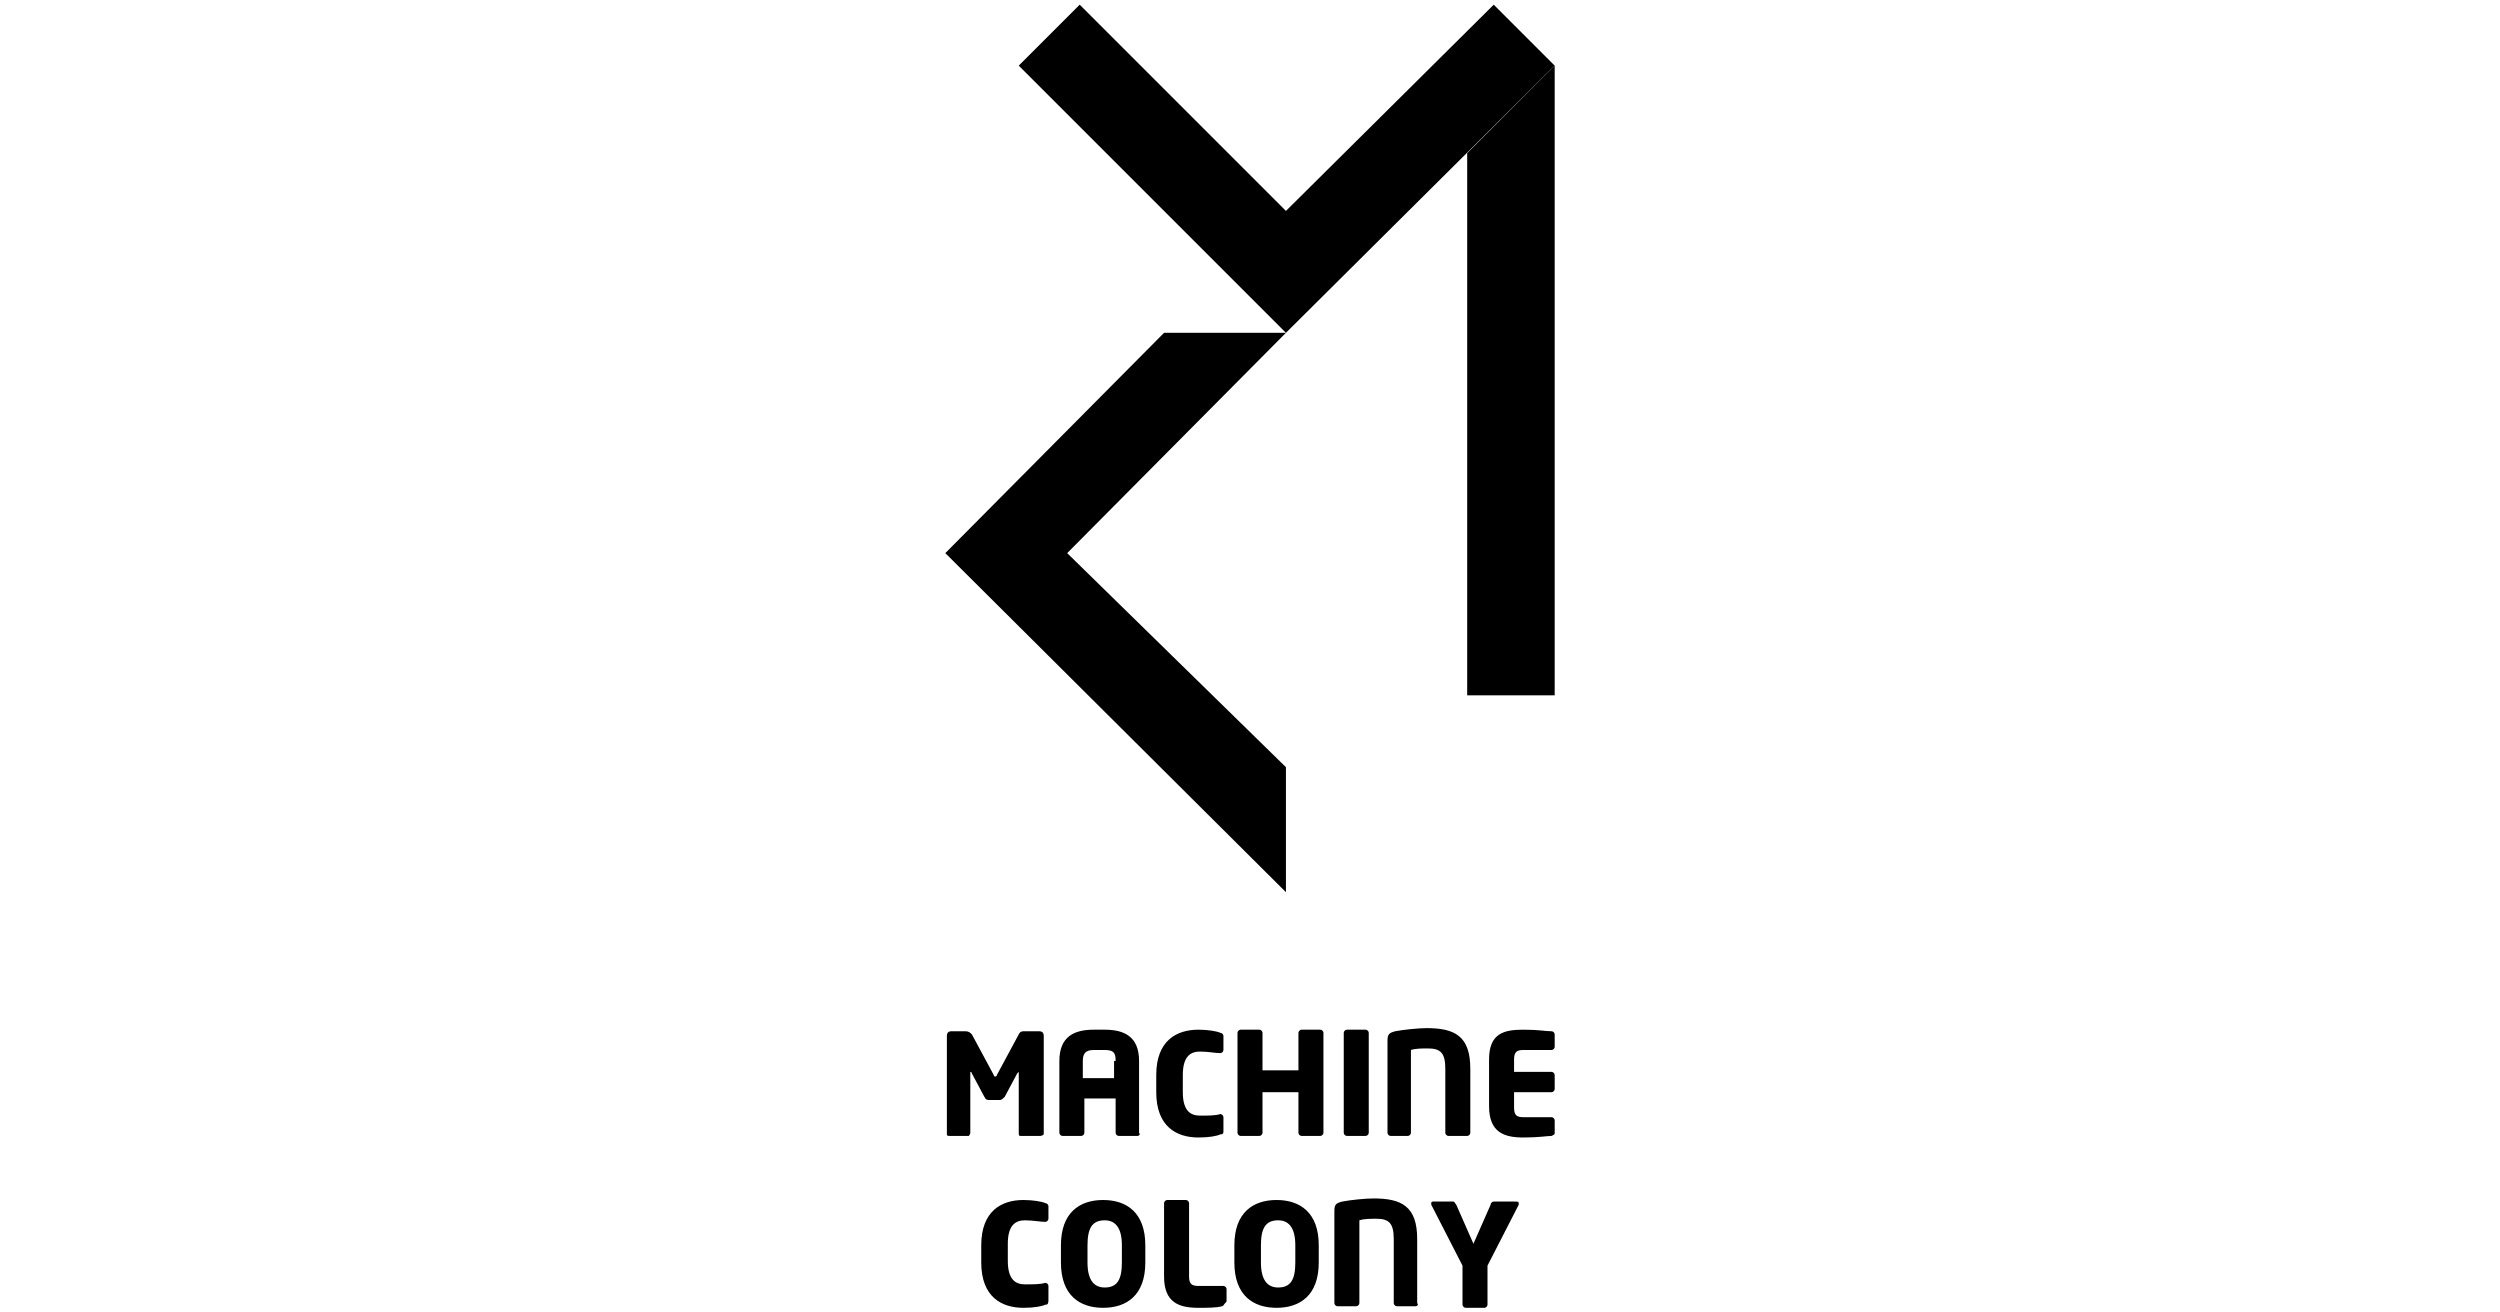 <svg xmlns="http://www.w3.org/2000/svg" viewBox="0 0 160 84"><path d="M66.5 72.7h-1.2c-.1 0-.1-.1-.1-.2v-3.9l-.1.1-.8 1.5c-.1.1-.2.2-.3.2h-.7c-.1 0-.2 0-.3-.2l-.8-1.5s0-.1-.1-.1v3.9c0 .1-.1.2-.1.2h-1.2c-.1 0-.2 0-.2-.1v-6.3c0-.2.1-.3.3-.3h.9c.2 0 .3.1.4.2l1.4 2.6c0 .1.1.1.1.1s.1 0 .1-.1l1.4-2.6c.1-.2.2-.2.4-.2h.9c.2 0 .3.1.3.3v6.3c-.1.1-.2.1-.3.1m6.3 0h-1.2c-.1 0-.2-.1-.2-.2v-2.2h-2v2.2c0 .1-.1.2-.2.2H68c-.1 0-.2-.1-.2-.2v-4.6c0-1.6 1-2 2.2-2h.7c1.2 0 2.2.4 2.2 2v4.6c.1.1 0 .2-.1.2m-1.4-4.8c0-.5-.1-.7-.7-.7H70c-.5 0-.7.2-.7.7V69h2v-1.1zm6.7 4.7c-.2.1-.7.2-1.4.2-1.4 0-2.7-.7-2.7-2.9v-1.1c0-2.2 1.3-2.9 2.7-2.9.6 0 1.2.1 1.4.2.1 0 .2.1.2.2v.9c0 .1-.1.2-.2.2-.3 0-.8-.1-1.3-.1-.6 0-1.1.3-1.1 1.5v1.1c0 1.2.5 1.5 1.1 1.5.5 0 1 0 1.3-.1.1 0 .2.1.2.2v.9c0 .1 0 .2-.2.2m6.4.1h-1.2c-.1 0-.2-.1-.2-.2v-2.6h-2.3v2.6c0 .1-.1.2-.2.2h-1.2c-.1 0-.2-.1-.2-.2v-6.4c0-.1.1-.2.2-.2h1.2c.1 0 .2.1.2.2v2.4h2.3v-2.4c0-.1.1-.2.2-.2h1.2c.1 0 .2.1.2.2v6.4c0 .1-.1.2-.2.2m2.9 0h-1.2c-.1 0-.2-.1-.2-.2v-6.4c0-.1.1-.2.2-.2h1.2c.1 0 .2.1.2.2v6.4c0 .1-.1.2-.2.2m6.5 0h-1.2c-.1 0-.2-.1-.2-.2v-4.1c0-1-.3-1.3-1.1-1.3-.4 0-.8 0-1.1.1v5.3c0 .1-.1.2-.2.2H89c-.1 0-.2-.1-.2-.2v-5.9c0-.4.1-.5.5-.6.5-.1 1.5-.2 2-.2 1.8 0 2.8.5 2.8 2.6v4.1c0 .1-.1.2-.2.2m5.4 0c-.3 0-.8.1-1.8.1-1.2 0-2.2-.3-2.2-2v-3c0-1.7 1-1.9 2.2-1.9 1 0 1.4.1 1.8.1.1 0 .2.1.2.2v.8c0 .1-.1.2-.2.2h-1.8c-.4 0-.6.1-.6.6v.8h2.4c.1 0 .2.1.2.2v.9c0 .1-.1.2-.2.2h-2.4v1c0 .5.2.6.6.6h1.8c.1 0 .2.1.2.2v.8c0 .1 0 .1-.2.2M66.9 83.5c-.2.1-.7.2-1.4.2-1.4 0-2.7-.7-2.7-2.9v-1.1c0-2.2 1.3-2.9 2.7-2.9.6 0 1.2.1 1.4.2.1 0 .2.1.2.2v.8c0 .1-.1.2-.2.2-.3 0-.8-.1-1.3-.1-.6 0-1.1.3-1.1 1.5v1.1c0 1.2.5 1.5 1.1 1.5.5 0 1 0 1.3-.1.1 0 .2.1.2.2v.9c0 .3-.1.3-.2.3m3.7.2c-1.5 0-2.7-.8-2.7-2.9v-1.1c0-2.1 1.2-2.9 2.7-2.9 1.5 0 2.7.8 2.7 2.9v1.1c0 2.1-1.2 2.9-2.7 2.9m1.2-4c0-1.1-.4-1.6-1.1-1.6-.8 0-1.1.5-1.1 1.6v1.1c0 1.1.4 1.6 1.1 1.6.8 0 1.1-.5 1.1-1.6v-1.1zm6.4 3.9c-.3.1-1 .1-1.5.1-1.2 0-2.2-.3-2.2-2V77c0-.1.1-.2.2-.2h1.2c.1 0 .2.1.2.2v4.7c0 .5.2.6.6.6h1.6c.1 0 .2.1.2.2v.8c-.2.2-.2.3-.3.3m3.5.1c-1.5 0-2.7-.8-2.7-2.9v-1.1c0-2.1 1.2-2.9 2.7-2.9 1.5 0 2.7.8 2.7 2.9v1.1c0 2.1-1.2 2.9-2.7 2.9m1.2-4c0-1.1-.4-1.6-1.1-1.6-.8 0-1.1.5-1.1 1.6v1.1c0 1.1.4 1.6 1.1 1.6.8 0 1.1-.5 1.1-1.6v-1.1zm7.7 3.9h-1.2c-.1 0-.2-.1-.2-.2v-4.1c0-1-.3-1.3-1.1-1.3-.4 0-.8 0-1.1.1v5.3c0 .1-.1.2-.2.2h-1.2c-.1 0-.2-.1-.2-.2v-5.9c0-.4.1-.5.5-.6.5-.1 1.5-.2 2-.2 1.8 0 2.8.5 2.8 2.6v4.1c.1.1 0 .2-.1.2m6.6-6.5l-2 3.9v2.5c0 .1-.1.2-.2.2h-1.2c-.1 0-.2-.1-.2-.2V81l-2-3.9V77c0-.1.1-.1.1-.1H93c.1 0 .1.1.2.2l1.1 2.5 1.1-2.5c0-.1.1-.2.2-.2h1.3c.3 0 .3 0 .3.2 0-.1 0-.1 0 0M82.3 13.5L69.1.3l-3.9 3.9 17.1 17.1h-7.8l-14 14.1 21.8 21.7v-8l-14-13.7 14-14.1L99.5 4.2 95.6.3z"/><path d="M93.9 9.8v34.7h5.6V4.2z"/></svg>